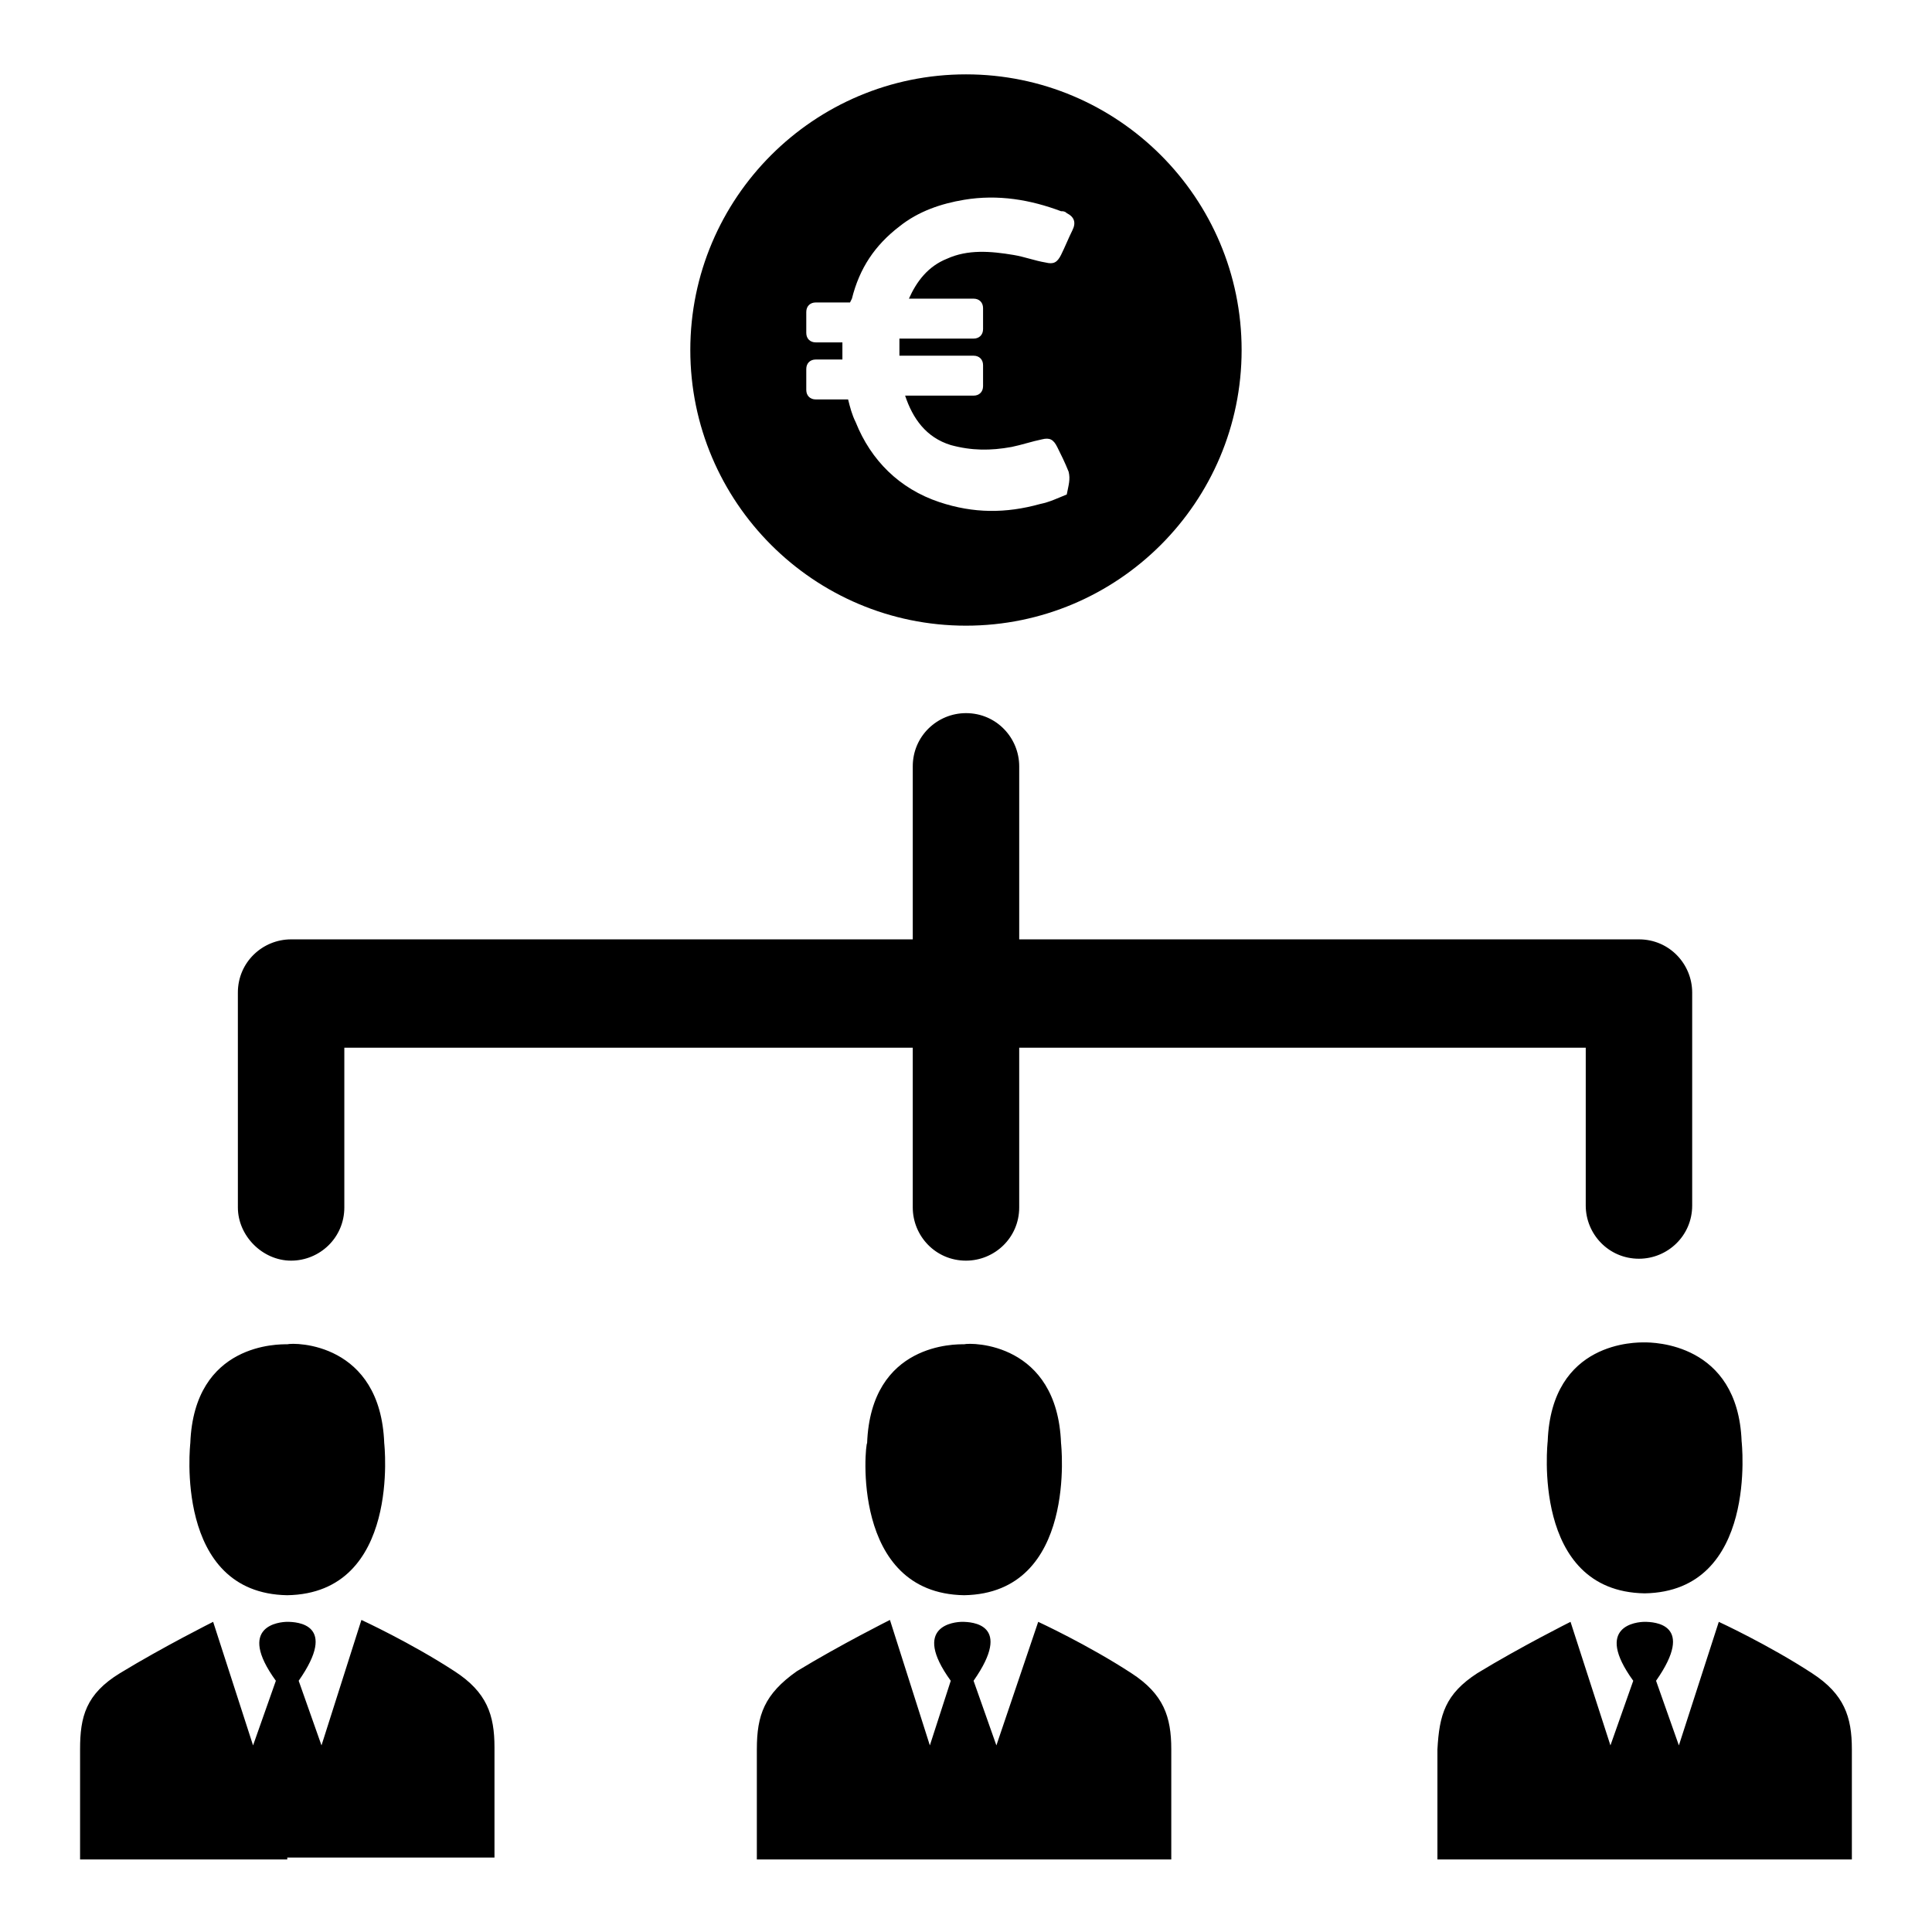 <?xml version="1.0" encoding="UTF-8"?>
<!-- Uploaded to: ICON Repo, www.svgrepo.com, Generator: ICON Repo Mixer Tools -->
<svg fill="#000000" width="800px" height="800px" version="1.1" viewBox="144 144 512 512" xmlns="http://www.w3.org/2000/svg">
 <path d="m564.24 421.66h-150.14v42.32c0 8.062-6.551 14.105-14.105 14.105-8.062 0-14.105-6.551-14.105-14.105v-42.32h-150.64v42.32c0 8.062-6.551 14.105-14.105 14.105-7.559 0-14.105-6.551-14.105-14.105l-0.004-56.934c0-8.062 6.551-14.105 14.105-14.105h164.75v-45.848c0-8.062 6.551-14.105 14.105-14.105 8.062 0 14.105 6.551 14.105 14.105v45.848h164.24c8.062 0 14.105 6.551 14.105 14.105v56.426c0 8.062-6.551 14.105-14.105 14.105-8.062 0-14.105-6.551-14.105-14.105zm-344.11 145.09c30.23-0.504 25.695-40.305 25.695-40.305-1.008-26.703-23.68-26.703-25.695-26.199-2.016 0-24.688-0.504-25.695 26.199 0.004 0-4.531 39.801 25.695 40.305zm0 69.527h54.914v-29.223c0-8.566-2.016-14.609-10.578-20.152-11.586-7.559-24.688-13.602-24.688-13.602l-10.578 33.25-6.047-17.129c10.578-15.113-0.504-15.617-3.023-15.617-2.016 0-13.602 1.008-3.023 15.617l-6.043 17.129-10.578-32.746s-13.098 6.551-24.688 13.602c-9.07 5.543-10.578 11.586-10.578 20.152v29.223h54.91zm179.36-69.527c30.23-0.504 25.695-40.305 25.695-40.305-1.008-26.703-23.68-26.703-25.695-26.199-2.016 0-24.688-0.504-25.695 26.199-0.504 0-4.535 39.801 25.695 40.305-0.504 0-0.504 0 0 0zm-54.918 40.809v29.223h109.83v-29.223c0-8.566-2.016-14.609-10.578-20.152-11.586-7.559-24.688-13.602-24.688-13.602l-11.082 32.746-6.047-17.129c10.578-15.113-0.504-15.617-3.023-15.617-2.016 0-13.602 1.008-3.023 15.617l-5.539 17.129-10.578-33.25s-13.098 6.551-24.688 13.602c-8.566 6.047-10.582 11.59-10.582 20.656zm235.28-107.81c-2.016 0-24.688-0.504-25.695 26.199 0 0-4.535 39.801 25.695 40.305 30.23-0.504 25.695-40.305 25.695-40.305-1.008-26.199-23.68-26.199-25.695-26.199zm-54.918 107.81v29.223h109.83v-29.223c0-8.566-2.016-14.609-10.578-20.152-11.586-7.559-24.688-13.602-24.688-13.602l-10.578 32.746-6.047-17.129c10.578-15.113-0.504-15.617-3.023-15.617-2.016 0-13.602 1.008-3.023 15.617l-6.043 17.129-10.578-32.746s-13.098 6.551-24.688 13.602c-8.566 5.543-10.078 11.086-10.582 20.152zm-51.891-370.8c0 40.305-32.746 73.051-73.051 73.051s-73.051-32.746-73.051-73.051 32.746-73.051 73.051-73.051c40.305-0.004 73.051 32.746 73.051 73.051zm-45.848 32.242c-1.008-2.519-2.016-4.535-3.023-6.551-1.008-2.016-2.016-2.519-4.031-2.016-2.519 0.504-5.543 1.512-8.062 2.016-5.543 1.008-10.578 1.008-16.121-0.504-6.551-2.016-10.078-7.055-12.09-13.098h18.137c1.512 0 2.519-1.008 2.519-2.519v-5.543c0-1.512-1.008-2.519-2.519-2.519h-19.648v-4.535h19.648c1.512 0 2.519-1.008 2.519-2.519v-5.543c0-1.512-1.008-2.519-2.519-2.519h-17.129c2.016-4.535 5.039-8.566 10.078-10.578 5.543-2.519 11.586-2.016 17.633-1.008 3.023 0.504 5.543 1.512 8.566 2.016 2.016 0.504 3.023 0 4.031-2.016 1.008-2.016 2.016-4.535 3.023-6.551 1.008-2.016 0.504-3.527-1.512-4.535-0.504-0.504-1.008-0.504-1.512-0.504-8.062-3.023-16.625-4.535-25.695-3.023-6.047 1.008-12.09 3.023-17.129 7.055-6.551 5.039-10.578 11.082-12.594 19.145l-0.504 1.008h-9.07c-1.512 0-2.519 1.008-2.519 2.519v5.543c0 1.512 1.008 2.519 2.519 2.519h7.055v4.535h-7.055c-1.512 0-2.519 1.008-2.519 2.519v5.543c0 1.512 1.008 2.519 2.519 2.519h8.566c0.504 2.016 1.008 4.031 2.016 6.047 4.031 10.078 11.586 17.633 22.168 21.16 9.07 3.023 17.633 3.023 26.703 0.504 2.519-0.504 4.535-1.512 7.055-2.519 0.496-2.519 1-4.031 0.496-6.047z"/>
</svg>